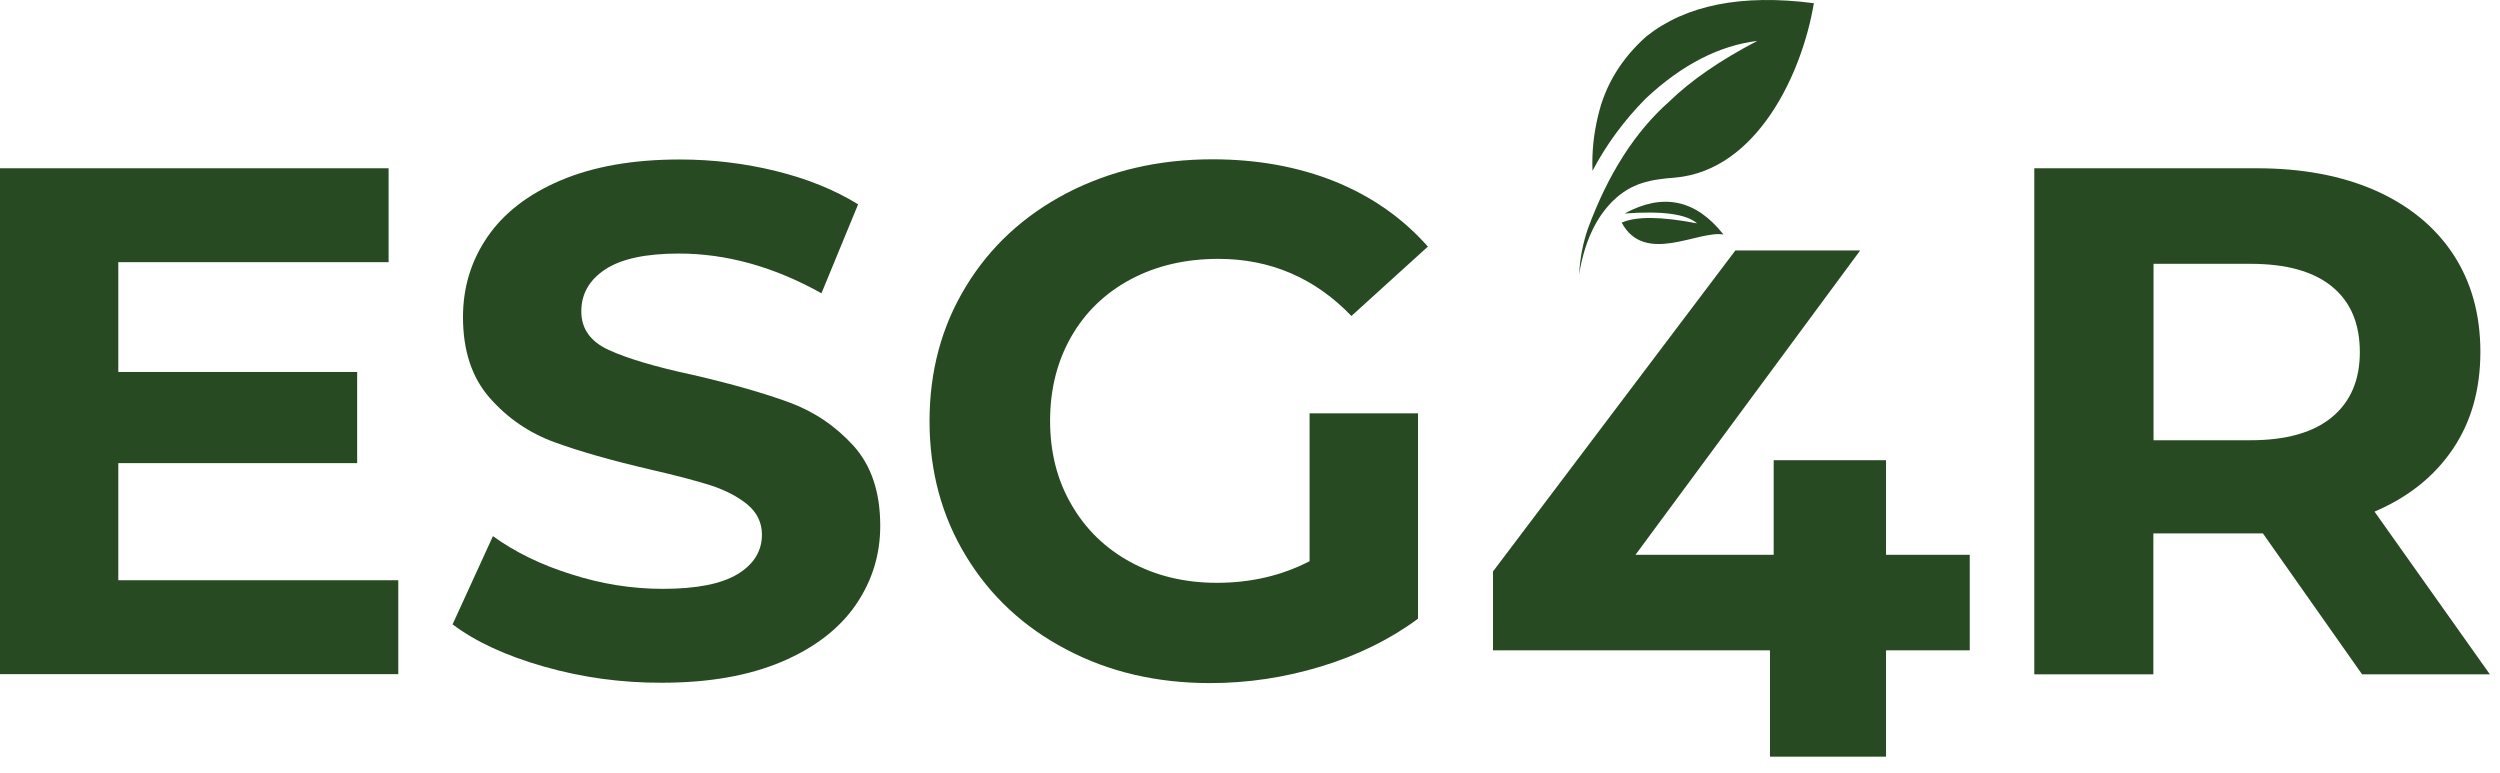 <svg width="152" height="47" viewBox="0 0 152 47" fill="none" xmlns="http://www.w3.org/2000/svg">
<path d="M119.761 39.541H114.671V46.006H107.614V39.541H90.774V34.745L105.51 15.227H113.099L99.437 33.733H107.84V27.98H114.671V33.733H119.761V39.541Z" fill="#274A22"/>
<path fill-rule="evenodd" clip-rule="evenodd" d="M110.283 0.194C105.895 -0.373 102.502 0.305 100.104 2.208C98.577 3.566 97.594 5.179 97.164 7.037C96.892 8.15 96.779 9.274 96.824 10.387C97.673 8.773 98.758 7.305 100.07 5.98C102.264 3.933 104.515 2.776 106.845 2.486C104.583 3.666 102.796 4.901 101.495 6.17C99.414 8.006 97.774 10.576 96.553 13.881C96.259 14.716 96.067 15.65 96.01 16.685C96.327 14.727 97.028 13.224 98.091 12.19C99.2 11.121 100.353 10.91 101.846 10.799C106.834 10.354 109.571 4.467 110.283 0.194ZM98.781 12.98C101.111 11.711 103.113 12.134 104.787 14.259C103.271 13.981 99.991 16.14 98.6 13.536C99.471 13.146 100.998 13.158 103.181 13.581C102.536 13.013 101.077 12.813 98.781 12.98Z" fill="#274A22"/>
<path d="M24.215 35.279V40.988H0V10.231H23.627V15.94H7.193V22.616H21.715V28.158H7.193V35.279H24.215Z" fill="#274A22"/>
<path d="M33.082 40.531C30.774 39.874 28.919 39.018 27.517 37.961L29.971 32.597C31.306 33.565 32.901 34.344 34.755 34.923C36.599 35.513 38.443 35.802 40.297 35.802C42.356 35.802 43.871 35.501 44.855 34.901C45.839 34.3 46.325 33.498 46.325 32.508C46.325 31.774 46.032 31.173 45.455 30.683C44.878 30.205 44.131 29.815 43.227 29.515C42.322 29.226 41.089 28.903 39.54 28.547C37.153 27.99 35.208 27.434 33.692 26.878C32.177 26.321 30.865 25.431 29.779 24.196C28.693 22.961 28.15 21.325 28.15 19.277C28.15 17.486 28.637 15.873 29.621 14.426C30.605 12.979 32.086 11.822 34.066 10.976C36.045 10.131 38.465 9.697 41.327 9.697C43.317 9.697 45.274 9.93 47.174 10.398C49.074 10.865 50.748 11.544 52.173 12.423L49.945 17.831C47.061 16.218 44.165 15.416 41.281 15.416C39.257 15.416 37.764 15.739 36.791 16.384C35.819 17.03 35.344 17.875 35.344 18.933C35.344 19.99 35.898 20.769 37.017 21.28C38.137 21.792 39.834 22.304 42.13 22.794C44.516 23.35 46.461 23.907 47.977 24.463C49.492 25.019 50.793 25.898 51.89 27.1C52.976 28.302 53.519 29.927 53.519 31.974C53.519 33.732 53.021 35.334 52.026 36.781C51.03 38.228 49.526 39.385 47.536 40.231C45.545 41.076 43.114 41.51 40.252 41.51C37.775 41.521 35.389 41.188 33.082 40.531Z" fill="#274A22"/>
<path d="M79.599 25.131H86.216V37.616C84.519 38.873 82.551 39.841 80.323 40.52C78.095 41.199 75.844 41.532 73.582 41.532C70.337 41.532 67.418 40.854 64.829 39.485C62.239 38.127 60.203 36.236 58.733 33.81C57.262 31.395 56.516 28.658 56.516 25.609C56.516 22.56 57.251 19.834 58.733 17.408C60.203 14.993 62.25 13.102 64.874 11.733C67.498 10.376 70.438 9.686 73.718 9.686C76.455 9.686 78.943 10.142 81.183 11.043C83.422 11.956 85.288 13.269 86.815 14.993L82.167 19.211C79.939 16.896 77.236 15.739 74.08 15.739C72.09 15.739 70.314 16.151 68.764 16.974C67.215 17.797 66.005 18.955 65.145 20.446C64.286 21.937 63.845 23.651 63.845 25.587C63.845 27.489 64.274 29.192 65.145 30.683C66.005 32.174 67.204 33.343 68.742 34.177C70.28 35.012 72.022 35.435 73.99 35.435C76.071 35.435 77.948 34.989 79.622 34.121V25.131H79.599Z" fill="#274A22"/>
<path d="M143.614 40.999L137.585 32.431H137.223H130.924V40.999H123.685V10.231H137.223C139.994 10.231 142.392 10.688 144.439 11.589C146.475 12.502 148.047 13.781 149.155 15.461C150.253 17.131 150.807 19.111 150.807 21.392C150.807 23.674 150.253 25.643 149.133 27.301C148.013 28.959 146.43 30.228 144.371 31.107L151.384 40.999H143.614ZM141.781 17.42C140.65 16.496 138.999 16.04 136.828 16.04H130.935V26.767H136.828C138.999 26.767 140.65 26.3 141.781 25.365C142.912 24.43 143.478 23.106 143.478 21.415C143.478 19.668 142.912 18.343 141.781 17.42Z" fill="#274A22"/>
</svg>
